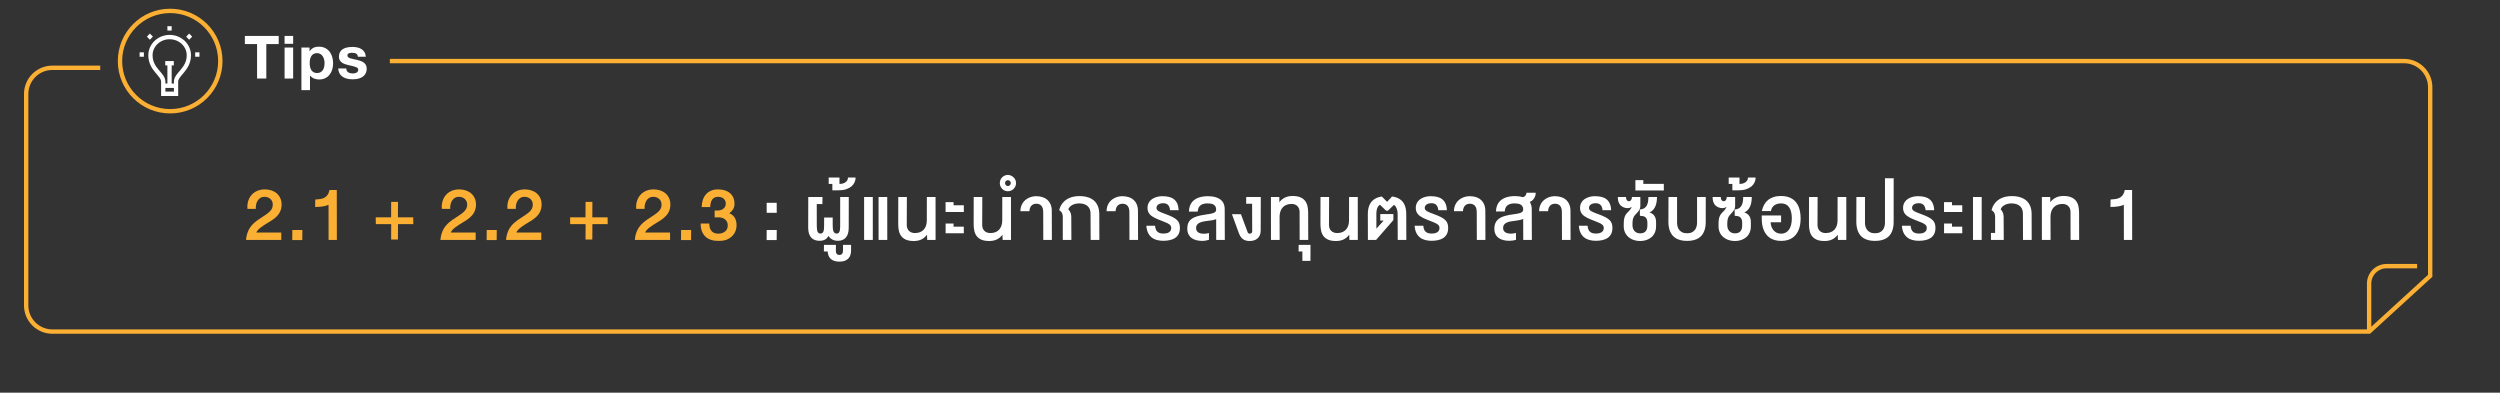 <svg width="573" height="90" viewBox="0 0 573 90" fill="none" xmlns="http://www.w3.org/2000/svg">
<rect x="0" y="0" width="573" height="90" fill="#333333" stroke="none"/>
<g clip-path="url(#clip0_301_10827)">
<path d="M56.715 47.867C56.676 47.445 56.688 47.041 56.75 46.654C56.812 46.268 56.92 45.91 57.072 45.582C57.225 45.25 57.418 44.951 57.652 44.685C57.887 44.416 58.156 44.188 58.461 44C58.77 43.809 59.109 43.662 59.48 43.56C59.855 43.459 60.258 43.408 60.688 43.408C61.219 43.408 61.719 43.484 62.188 43.637C62.66 43.789 63.07 44.014 63.418 44.31C63.766 44.607 64.039 44.973 64.238 45.406C64.441 45.836 64.543 46.33 64.543 46.889C64.543 47.248 64.502 47.578 64.42 47.879C64.342 48.18 64.232 48.457 64.092 48.711C63.955 48.961 63.793 49.191 63.605 49.402C63.418 49.613 63.217 49.807 63.002 49.982C62.787 50.158 62.565 50.322 62.334 50.475C62.103 50.623 61.877 50.764 61.654 50.897C61.346 51.084 61.035 51.275 60.723 51.471C60.414 51.662 60.127 51.859 59.861 52.062C59.596 52.262 59.365 52.465 59.17 52.672C58.975 52.875 58.836 53.082 58.754 53.293H64.467L64.473 54.998H56.387C56.43 54.522 56.506 54.09 56.615 53.703C56.728 53.316 56.865 52.965 57.025 52.648C57.19 52.332 57.375 52.047 57.582 51.793C57.793 51.535 58.016 51.301 58.25 51.09C58.484 50.875 58.728 50.678 58.982 50.498C59.24 50.318 59.498 50.147 59.756 49.982C60.236 49.67 60.648 49.395 60.992 49.156C61.34 48.914 61.627 48.68 61.853 48.453C62.08 48.223 62.248 47.982 62.357 47.732C62.467 47.482 62.522 47.191 62.522 46.859C62.518 46.59 62.465 46.348 62.363 46.133C62.266 45.914 62.131 45.73 61.959 45.582C61.787 45.43 61.586 45.312 61.355 45.23C61.125 45.148 60.879 45.107 60.617 45.107C60.262 45.107 59.955 45.188 59.697 45.348C59.44 45.504 59.228 45.711 59.065 45.969C58.9 46.227 58.781 46.522 58.707 46.853C58.637 47.182 58.613 47.52 58.637 47.867H56.715ZM69.303 52.719L69.285 55.022H66.982L67 52.719H69.303ZM72.258 45.734C72.672 45.711 73.057 45.672 73.412 45.617C73.772 45.562 74.09 45.461 74.367 45.312C74.648 45.16 74.887 44.945 75.082 44.668C75.277 44.391 75.422 44.018 75.516 43.549H77.191L77.209 54.998H75.311L75.299 46.935C74.916 47.115 74.475 47.242 73.975 47.316C73.475 47.387 72.894 47.428 72.234 47.44L72.258 45.734ZM94.709 49.812L94.727 51.377H91.223L91.205 54.904H89.647L89.664 51.377H86.137L86.113 49.812H89.641L89.658 46.262H91.223L91.205 49.812H94.709ZM101.27 47.867C101.23 47.445 101.242 47.041 101.305 46.654C101.367 46.268 101.475 45.91 101.627 45.582C101.779 45.25 101.973 44.951 102.207 44.685C102.441 44.416 102.711 44.188 103.016 44C103.324 43.809 103.664 43.662 104.035 43.56C104.41 43.459 104.812 43.408 105.242 43.408C105.773 43.408 106.273 43.484 106.742 43.637C107.215 43.789 107.625 44.014 107.973 44.31C108.32 44.607 108.594 44.973 108.793 45.406C108.996 45.836 109.098 46.33 109.098 46.889C109.098 47.248 109.057 47.578 108.975 47.879C108.896 48.18 108.787 48.457 108.646 48.711C108.51 48.961 108.348 49.191 108.16 49.402C107.973 49.613 107.771 49.807 107.557 49.982C107.342 50.158 107.119 50.322 106.889 50.475C106.658 50.623 106.432 50.764 106.209 50.897C105.9 51.084 105.59 51.275 105.277 51.471C104.969 51.662 104.682 51.859 104.416 52.062C104.15 52.262 103.92 52.465 103.725 52.672C103.529 52.875 103.391 53.082 103.309 53.293H109.021L109.027 54.998H100.941C100.984 54.522 101.061 54.09 101.17 53.703C101.283 53.316 101.42 52.965 101.58 52.648C101.744 52.332 101.93 52.047 102.137 51.793C102.348 51.535 102.57 51.301 102.805 51.09C103.039 50.875 103.283 50.678 103.537 50.498C103.795 50.318 104.053 50.147 104.311 49.982C104.791 49.67 105.203 49.395 105.547 49.156C105.895 48.914 106.182 48.68 106.408 48.453C106.635 48.223 106.803 47.982 106.912 47.732C107.021 47.482 107.076 47.191 107.076 46.859C107.072 46.59 107.02 46.348 106.918 46.133C106.82 45.914 106.686 45.73 106.514 45.582C106.342 45.43 106.141 45.312 105.91 45.23C105.68 45.148 105.434 45.107 105.172 45.107C104.816 45.107 104.51 45.188 104.252 45.348C103.994 45.504 103.783 45.711 103.619 45.969C103.455 46.227 103.336 46.522 103.262 46.853C103.191 47.182 103.168 47.52 103.191 47.867H101.27ZM113.857 52.719L113.84 55.022H111.537L111.555 52.719H113.857ZM116.309 47.867C116.27 47.445 116.281 47.041 116.344 46.654C116.406 46.268 116.514 45.91 116.666 45.582C116.818 45.25 117.012 44.951 117.246 44.685C117.48 44.416 117.75 44.188 118.055 44C118.363 43.809 118.703 43.662 119.074 43.56C119.449 43.459 119.852 43.408 120.281 43.408C120.812 43.408 121.312 43.484 121.781 43.637C122.254 43.789 122.664 44.014 123.012 44.31C123.359 44.607 123.633 44.973 123.832 45.406C124.035 45.836 124.137 46.33 124.137 46.889C124.137 47.248 124.096 47.578 124.014 47.879C123.936 48.18 123.826 48.457 123.686 48.711C123.549 48.961 123.387 49.191 123.199 49.402C123.012 49.613 122.811 49.807 122.596 49.982C122.381 50.158 122.158 50.322 121.928 50.475C121.697 50.623 121.471 50.764 121.248 50.897C120.939 51.084 120.629 51.275 120.316 51.471C120.008 51.662 119.721 51.859 119.455 52.062C119.189 52.262 118.959 52.465 118.764 52.672C118.568 52.875 118.43 53.082 118.348 53.293H124.061L124.066 54.998H115.98C116.023 54.522 116.1 54.09 116.209 53.703C116.322 53.316 116.459 52.965 116.619 52.648C116.783 52.332 116.969 52.047 117.176 51.793C117.387 51.535 117.609 51.301 117.844 51.09C118.078 50.875 118.322 50.678 118.576 50.498C118.834 50.318 119.092 50.147 119.35 49.982C119.83 49.67 120.242 49.395 120.586 49.156C120.934 48.914 121.221 48.68 121.447 48.453C121.674 48.223 121.842 47.982 121.951 47.732C122.061 47.482 122.115 47.191 122.115 46.859C122.111 46.59 122.059 46.348 121.957 46.133C121.859 45.914 121.725 45.73 121.553 45.582C121.381 45.43 121.18 45.312 120.949 45.23C120.719 45.148 120.473 45.107 120.211 45.107C119.855 45.107 119.549 45.188 119.291 45.348C119.033 45.504 118.822 45.711 118.658 45.969C118.494 46.227 118.375 46.522 118.301 46.853C118.23 47.182 118.207 47.52 118.23 47.867H116.309ZM139.264 49.812L139.281 51.377H135.777L135.76 54.904H134.201L134.219 51.377H130.691L130.668 49.812H134.195L134.213 46.262H135.777L135.76 49.812H139.264ZM145.824 47.867C145.785 47.445 145.797 47.041 145.859 46.654C145.922 46.268 146.029 45.91 146.182 45.582C146.334 45.25 146.527 44.951 146.762 44.685C146.996 44.416 147.266 44.188 147.57 44C147.879 43.809 148.219 43.662 148.59 43.56C148.965 43.459 149.367 43.408 149.797 43.408C150.328 43.408 150.828 43.484 151.297 43.637C151.77 43.789 152.18 44.014 152.527 44.31C152.875 44.607 153.148 44.973 153.348 45.406C153.551 45.836 153.652 46.33 153.652 46.889C153.652 47.248 153.611 47.578 153.529 47.879C153.451 48.18 153.342 48.457 153.201 48.711C153.064 48.961 152.902 49.191 152.715 49.402C152.527 49.613 152.326 49.807 152.111 49.982C151.896 50.158 151.674 50.322 151.443 50.475C151.213 50.623 150.986 50.764 150.764 50.897C150.455 51.084 150.145 51.275 149.832 51.471C149.523 51.662 149.236 51.859 148.971 52.062C148.705 52.262 148.475 52.465 148.279 52.672C148.084 52.875 147.945 53.082 147.863 53.293H153.576L153.582 54.998H145.496C145.539 54.522 145.615 54.09 145.725 53.703C145.838 53.316 145.975 52.965 146.135 52.648C146.299 52.332 146.484 52.047 146.691 51.793C146.902 51.535 147.125 51.301 147.359 51.09C147.594 50.875 147.838 50.678 148.092 50.498C148.35 50.318 148.607 50.147 148.865 49.982C149.346 49.67 149.758 49.395 150.102 49.156C150.449 48.914 150.736 48.68 150.963 48.453C151.189 48.223 151.357 47.982 151.467 47.732C151.576 47.482 151.631 47.191 151.631 46.859C151.627 46.59 151.574 46.348 151.473 46.133C151.375 45.914 151.24 45.73 151.068 45.582C150.896 45.43 150.695 45.312 150.465 45.23C150.234 45.148 149.988 45.107 149.727 45.107C149.371 45.107 149.064 45.188 148.807 45.348C148.549 45.504 148.338 45.711 148.174 45.969C148.01 46.227 147.891 46.522 147.816 46.853C147.746 47.182 147.723 47.52 147.746 47.867H145.824ZM158.412 52.719L158.395 55.022H156.092L156.109 52.719H158.412ZM163.799 48.254H164.449C164.699 48.254 164.939 48.221 165.17 48.154C165.4 48.084 165.602 47.984 165.773 47.855C165.949 47.723 166.088 47.56 166.189 47.369C166.295 47.174 166.348 46.949 166.348 46.695C166.348 46.438 166.303 46.211 166.213 46.016C166.127 45.816 166.004 45.65 165.844 45.518C165.688 45.381 165.5 45.279 165.281 45.213C165.066 45.143 164.83 45.107 164.572 45.107C164.244 45.107 163.967 45.17 163.74 45.295C163.514 45.416 163.33 45.584 163.189 45.799C163.053 46.014 162.953 46.264 162.891 46.549C162.828 46.834 162.795 47.139 162.791 47.463H160.822C160.838 46.861 160.928 46.312 161.092 45.816C161.26 45.32 161.5 44.895 161.812 44.539C162.125 44.18 162.512 43.902 162.973 43.707C163.434 43.508 163.967 43.408 164.572 43.408C165.111 43.408 165.611 43.477 166.072 43.613C166.533 43.746 166.932 43.951 167.268 44.228C167.607 44.502 167.871 44.846 168.059 45.26C168.25 45.674 168.346 46.16 168.346 46.719C168.35 47.188 168.244 47.6 168.029 47.955C167.818 48.307 167.525 48.615 167.15 48.881C167.436 48.986 167.684 49.129 167.895 49.309C168.105 49.484 168.279 49.69 168.416 49.924C168.553 50.158 168.654 50.42 168.721 50.709C168.787 50.998 168.82 51.309 168.82 51.641C168.82 52.012 168.77 52.359 168.668 52.684C168.57 53.004 168.434 53.299 168.258 53.568C168.082 53.834 167.873 54.07 167.631 54.277C167.389 54.484 167.127 54.66 166.846 54.805C166.686 54.891 166.516 54.959 166.336 55.01C166.156 55.065 165.971 55.105 165.779 55.133C165.592 55.164 165.398 55.185 165.199 55.197C165.004 55.209 164.807 55.215 164.607 55.215C163.99 55.215 163.432 55.131 162.932 54.963C162.436 54.795 162.014 54.545 161.666 54.213C161.318 53.877 161.051 53.461 160.863 52.965C160.68 52.469 160.59 51.891 160.594 51.23H162.562C162.566 51.586 162.609 51.908 162.691 52.197C162.777 52.482 162.902 52.727 163.066 52.93C163.234 53.129 163.445 53.283 163.699 53.393C163.953 53.502 164.25 53.557 164.59 53.557C164.918 53.557 165.219 53.514 165.492 53.428C165.766 53.338 166 53.213 166.195 53.053C166.391 52.889 166.541 52.69 166.646 52.455C166.756 52.221 166.809 51.957 166.805 51.664C166.805 51.359 166.75 51.092 166.641 50.861C166.531 50.627 166.379 50.434 166.184 50.281C165.992 50.125 165.764 50.008 165.498 49.93C165.232 49.852 164.943 49.812 164.631 49.812C164.564 49.812 164.502 49.812 164.443 49.812C164.385 49.812 164.322 49.815 164.256 49.818C164.193 49.818 164.125 49.82 164.051 49.824C163.977 49.828 163.893 49.832 163.799 49.836V48.254Z" fill="#FBB034"/>
<path d="M178.029 52.719L178.012 55.022H175.709L175.727 52.719H178.029ZM178.018 46.478L178.029 48.781H175.727L175.715 46.478H178.018ZM185.252 45.16H188.516L188.498 46.766H187.197L187.209 51.904C187.213 52.197 187.232 52.447 187.268 52.654C187.303 52.861 187.354 53.029 187.42 53.158C187.486 53.287 187.57 53.383 187.672 53.445C187.777 53.504 187.898 53.533 188.035 53.533C188.246 53.533 188.408 53.478 188.521 53.369C188.639 53.26 188.723 53.109 188.773 52.918C188.828 52.727 188.859 52.504 188.867 52.25C188.879 51.992 188.885 51.717 188.885 51.424L188.891 49.859H190.854V51.424C190.854 51.717 190.861 51.992 190.877 52.25C190.893 52.504 190.932 52.727 190.994 52.918C191.057 53.109 191.148 53.26 191.27 53.369C191.395 53.478 191.564 53.533 191.779 53.533C191.912 53.533 192.027 53.504 192.125 53.445C192.227 53.383 192.309 53.287 192.371 53.158C192.438 53.029 192.486 52.861 192.518 52.654C192.553 52.447 192.568 52.197 192.564 51.904L192.57 45.16H194.539L194.527 52.215C194.527 52.727 194.469 53.17 194.352 53.545C194.234 53.916 194.066 54.225 193.848 54.471C193.633 54.713 193.373 54.893 193.068 55.01C192.764 55.131 192.422 55.191 192.043 55.191C191.57 55.191 191.146 55.094 190.771 54.898C190.396 54.703 190.098 54.424 189.875 54.06C189.691 54.447 189.43 54.732 189.09 54.916C188.75 55.1 188.326 55.191 187.818 55.191C187.428 55.191 187.072 55.131 186.752 55.01C186.436 54.893 186.164 54.713 185.938 54.471C185.715 54.225 185.543 53.916 185.422 53.545C185.301 53.17 185.24 52.727 185.24 52.215L185.252 45.16ZM188.857 56.129H191.594L191.582 57.471C191.578 57.783 191.643 58.022 191.775 58.185C191.908 58.35 192.113 58.432 192.391 58.432C192.656 58.432 192.859 58.35 193 58.185C193.137 58.022 193.209 57.783 193.217 57.471L193.223 56.129H195.068L195.062 57.471C195.059 57.81 195.01 58.131 194.916 58.432C194.822 58.736 194.672 59.002 194.465 59.228C194.258 59.455 193.986 59.635 193.65 59.768C193.314 59.9 192.9 59.967 192.408 59.967C191.943 59.967 191.545 59.91 191.213 59.797C190.881 59.688 190.607 59.529 190.393 59.322C190.174 59.119 190.01 58.875 189.9 58.59C189.787 58.305 189.721 57.988 189.701 57.641H188.834L188.857 56.129ZM190.775 43.619V42.16H189.938V40.695H192.41V42.16C192.727 42.156 193.006 42.115 193.248 42.037C193.49 41.955 193.693 41.848 193.857 41.715C194.021 41.582 194.146 41.43 194.232 41.258C194.314 41.082 194.355 40.895 194.355 40.695H196.107C196.107 41.074 196.027 41.44 195.867 41.791C195.707 42.143 195.467 42.455 195.146 42.728C194.822 42.998 194.416 43.215 193.928 43.379C193.439 43.539 192.869 43.619 192.217 43.619H190.775ZM198.055 54.998V45.16H200.047V54.998H198.055ZM201.371 54.998L201.365 45.16H203.357L203.363 54.998H201.371ZM212.512 54.998L212.471 53.797C212.123 54.27 211.699 54.629 211.199 54.875C210.703 55.117 210.117 55.238 209.441 55.238C208.75 55.238 208.176 55.147 207.719 54.963C207.262 54.775 206.896 54.514 206.623 54.178C206.35 53.842 206.156 53.44 206.043 52.971C205.93 52.502 205.873 51.986 205.873 51.424L205.885 45.16H207.854L207.83 51.611C207.834 51.881 207.881 52.127 207.971 52.35C208.061 52.572 208.186 52.764 208.346 52.924C208.51 53.08 208.705 53.201 208.932 53.287C209.162 53.373 209.418 53.416 209.699 53.416C210.16 53.416 210.562 53.344 210.906 53.199C211.25 53.051 211.533 52.848 211.756 52.59C211.982 52.328 212.15 52.02 212.26 51.664C212.373 51.309 212.428 50.924 212.424 50.51L212.436 45.16H214.428L214.434 54.998H212.512ZM216.727 48.588V46.332H218.549L218.561 47.053H220.91L220.904 48.588H216.727ZM216.732 53.463L216.738 51.23H218.561L218.543 51.951H220.898L220.91 53.463H216.732ZM229.801 54.998L229.76 53.797C229.412 54.27 228.988 54.629 228.488 54.875C227.992 55.117 227.406 55.238 226.73 55.238C226.039 55.238 225.465 55.147 225.008 54.963C224.551 54.775 224.186 54.514 223.912 54.178C223.639 53.842 223.445 53.44 223.332 52.971C223.219 52.502 223.162 51.986 223.162 51.424L223.174 45.16H225.143L225.119 51.611C225.123 51.881 225.17 52.127 225.26 52.35C225.35 52.572 225.475 52.764 225.635 52.924C225.799 53.08 225.994 53.201 226.221 53.287C226.451 53.373 226.707 53.416 226.988 53.416C227.449 53.416 227.852 53.344 228.195 53.199C228.539 53.051 228.822 52.848 229.045 52.59C229.271 52.328 229.439 52.02 229.549 51.664C229.662 51.309 229.717 50.924 229.713 50.51L229.725 45.16H231.717L231.723 54.998H229.801ZM230.359 41.967C230.359 42.057 230.377 42.143 230.412 42.225C230.447 42.307 230.494 42.379 230.553 42.441C230.607 42.5 230.674 42.549 230.752 42.588C230.83 42.623 230.914 42.641 231.004 42.641C231.094 42.641 231.18 42.623 231.262 42.588C231.344 42.549 231.416 42.5 231.479 42.441C231.541 42.379 231.59 42.307 231.625 42.225C231.66 42.143 231.678 42.057 231.678 41.967C231.678 41.877 231.66 41.791 231.625 41.709C231.586 41.627 231.537 41.557 231.479 41.498C231.416 41.435 231.344 41.387 231.262 41.352C231.18 41.312 231.094 41.293 231.004 41.293C230.914 41.293 230.83 41.312 230.752 41.352C230.67 41.387 230.6 41.435 230.541 41.498C230.479 41.557 230.432 41.627 230.4 41.709C230.365 41.791 230.352 41.877 230.359 41.967ZM229.158 41.967C229.158 41.709 229.205 41.467 229.299 41.24C229.393 41.014 229.521 40.816 229.686 40.648C229.85 40.477 230.045 40.342 230.271 40.244C230.494 40.143 230.734 40.092 230.992 40.092C231.242 40.092 231.482 40.143 231.713 40.244C231.939 40.342 232.139 40.477 232.311 40.648C232.482 40.816 232.621 41.014 232.727 41.24C232.828 41.467 232.879 41.709 232.879 41.967C232.879 42.225 232.828 42.467 232.727 42.693C232.625 42.92 232.488 43.119 232.316 43.291C232.145 43.459 231.945 43.592 231.719 43.69C231.488 43.787 231.248 43.836 230.998 43.836C230.744 43.836 230.506 43.787 230.283 43.69C230.061 43.592 229.867 43.459 229.703 43.291C229.535 43.119 229.402 42.92 229.305 42.693C229.207 42.467 229.158 42.225 229.158 41.967ZM233.877 48.4C233.877 48.029 233.924 47.688 234.018 47.375C234.115 47.059 234.246 46.773 234.41 46.52C234.578 46.266 234.775 46.043 235.002 45.852C235.232 45.656 235.482 45.494 235.752 45.365C236.021 45.232 236.305 45.133 236.602 45.066C236.902 45 237.207 44.967 237.516 44.967C238.023 44.967 238.494 45.037 238.928 45.178C239.365 45.315 239.742 45.525 240.059 45.81C240.379 46.092 240.629 46.449 240.809 46.883C240.988 47.312 241.076 47.818 241.072 48.4L241.09 54.998H239.121L239.104 48.734C239.111 48.027 238.979 47.512 238.705 47.188C238.432 46.859 238.037 46.695 237.521 46.695C237.064 46.695 236.695 46.838 236.414 47.123C236.133 47.408 235.975 47.834 235.939 48.4H233.877ZM247.408 46.619C247.002 46.615 246.646 46.66 246.342 46.754C246.041 46.844 245.785 46.959 245.574 47.1C245.367 47.24 245.203 47.391 245.082 47.551C244.965 47.711 244.891 47.857 244.859 47.99C244.957 48.08 245.047 48.188 245.129 48.312C245.215 48.434 245.289 48.568 245.352 48.717C245.414 48.861 245.461 49.018 245.492 49.185C245.527 49.35 245.543 49.52 245.539 49.695L245.562 54.998H243.594L243.588 49.672C243.584 49.539 243.57 49.404 243.547 49.268C243.523 49.131 243.482 48.998 243.424 48.869C243.365 48.736 243.283 48.611 243.178 48.494C243.072 48.377 242.936 48.273 242.768 48.184C242.826 47.918 242.914 47.654 243.031 47.393C243.148 47.131 243.297 46.881 243.477 46.643C243.66 46.4 243.875 46.176 244.121 45.969C244.371 45.762 244.658 45.582 244.982 45.43C245.307 45.277 245.67 45.158 246.072 45.072C246.475 44.986 246.92 44.943 247.408 44.943C247.986 44.943 248.5 44.996 248.949 45.102C249.402 45.207 249.797 45.355 250.133 45.547C250.473 45.734 250.758 45.957 250.988 46.215C251.223 46.473 251.41 46.756 251.551 47.065C251.695 47.369 251.799 47.691 251.861 48.031C251.924 48.371 251.955 48.717 251.955 49.068L251.973 54.998H249.98L249.951 48.904C249.951 48.627 249.908 48.353 249.822 48.084C249.74 47.815 249.6 47.572 249.4 47.357C249.205 47.143 248.943 46.969 248.615 46.836C248.291 46.699 247.889 46.627 247.408 46.619ZM253.627 48.4C253.627 48.029 253.674 47.688 253.768 47.375C253.865 47.059 253.996 46.773 254.16 46.52C254.328 46.266 254.525 46.043 254.752 45.852C254.982 45.656 255.232 45.494 255.502 45.365C255.771 45.232 256.055 45.133 256.352 45.066C256.652 45 256.957 44.967 257.266 44.967C257.773 44.967 258.244 45.037 258.678 45.178C259.115 45.315 259.492 45.525 259.809 45.81C260.129 46.092 260.379 46.449 260.559 46.883C260.738 47.312 260.826 47.818 260.822 48.4L260.84 54.998H258.871L258.854 48.734C258.861 48.027 258.729 47.512 258.455 47.188C258.182 46.859 257.787 46.695 257.271 46.695C256.814 46.695 256.445 46.838 256.164 47.123C255.883 47.408 255.725 47.834 255.689 48.4H253.627ZM264.738 51.734C264.766 52.059 264.824 52.336 264.914 52.566C265.004 52.793 265.129 52.978 265.289 53.123C265.453 53.264 265.65 53.367 265.881 53.434C266.115 53.5 266.389 53.533 266.701 53.533C266.881 53.533 267.072 53.516 267.275 53.48C267.482 53.445 267.672 53.381 267.844 53.287C268.02 53.19 268.164 53.059 268.277 52.895C268.391 52.73 268.447 52.52 268.447 52.262C268.447 52.062 268.406 51.895 268.324 51.758C268.242 51.617 268.115 51.488 267.943 51.371C267.775 51.254 267.561 51.141 267.299 51.031C267.037 50.918 266.73 50.793 266.379 50.656C266.066 50.531 265.766 50.412 265.477 50.299C265.191 50.182 264.924 50.062 264.674 49.941C264.428 49.816 264.203 49.682 264 49.537C263.797 49.393 263.623 49.232 263.479 49.057C263.334 48.877 263.221 48.676 263.139 48.453C263.057 48.227 263.014 47.969 263.01 47.68C263.006 47.363 263.049 47.076 263.139 46.818C263.232 46.56 263.359 46.332 263.52 46.133C263.684 45.934 263.875 45.76 264.094 45.611C264.316 45.463 264.555 45.342 264.809 45.248C265.062 45.154 265.326 45.084 265.6 45.037C265.873 44.99 266.146 44.967 266.42 44.967C266.955 44.967 267.443 45.018 267.885 45.119C268.33 45.221 268.715 45.395 269.039 45.641C269.367 45.887 269.625 46.217 269.812 46.631C270.004 47.041 270.115 47.559 270.146 48.184H268.178C268.146 47.883 268.088 47.631 268.002 47.428C267.916 47.221 267.805 47.055 267.668 46.93C267.531 46.801 267.369 46.709 267.182 46.654C266.998 46.6 266.793 46.572 266.566 46.572C266.398 46.572 266.227 46.592 266.051 46.631C265.875 46.67 265.713 46.732 265.564 46.818C265.42 46.9 265.301 47.012 265.207 47.152C265.113 47.289 265.066 47.457 265.066 47.656C265.066 47.812 265.107 47.949 265.189 48.066C265.271 48.184 265.396 48.295 265.564 48.4C265.736 48.502 265.953 48.605 266.215 48.711C266.477 48.816 266.787 48.935 267.146 49.068C267.795 49.303 268.332 49.527 268.758 49.742C269.184 49.957 269.52 50.185 269.766 50.428C270.016 50.67 270.189 50.938 270.287 51.23C270.389 51.52 270.438 51.855 270.434 52.238C270.438 52.785 270.342 53.246 270.146 53.621C269.955 53.996 269.688 54.301 269.344 54.535C269.004 54.766 268.6 54.932 268.131 55.033C267.666 55.139 267.164 55.191 266.625 55.191C266.098 55.191 265.605 55.129 265.148 55.004C264.695 54.883 264.297 54.685 263.953 54.412C263.609 54.135 263.332 53.777 263.121 53.34C262.91 52.898 262.785 52.363 262.746 51.734H264.738ZM278.744 50.223C278.623 50.277 278.49 50.324 278.346 50.363C278.201 50.402 278.051 50.438 277.895 50.469C277.738 50.496 277.578 50.522 277.414 50.545C277.25 50.568 277.088 50.588 276.928 50.603C276.701 50.631 276.475 50.662 276.248 50.697C276.025 50.728 275.809 50.77 275.598 50.82C275.391 50.871 275.197 50.935 275.018 51.014C274.842 51.092 274.688 51.19 274.555 51.307C274.426 51.42 274.324 51.557 274.25 51.717C274.176 51.877 274.141 52.066 274.145 52.285C274.145 52.531 274.195 52.738 274.297 52.906C274.402 53.07 274.539 53.203 274.707 53.305C274.879 53.402 275.07 53.473 275.281 53.516C275.496 53.559 275.713 53.58 275.932 53.58C276.111 53.58 276.299 53.565 276.494 53.533C276.689 53.502 276.891 53.463 277.098 53.416L277.092 54.975C276.818 55.045 276.561 55.102 276.318 55.145C276.076 55.191 275.822 55.215 275.557 55.215C275.096 55.215 274.656 55.164 274.238 55.062C273.824 54.961 273.459 54.799 273.143 54.576C272.83 54.35 272.582 54.057 272.398 53.697C272.215 53.338 272.125 52.9 272.129 52.385C272.125 51.998 272.168 51.658 272.258 51.365C272.352 51.072 272.486 50.816 272.662 50.598C272.838 50.379 273.053 50.193 273.307 50.041C273.561 49.889 273.85 49.758 274.174 49.648C274.498 49.535 274.855 49.44 275.246 49.361C275.637 49.283 276.055 49.211 276.5 49.145C276.785 49.102 277.062 49.06 277.332 49.022C277.602 48.978 277.842 48.92 278.053 48.846C278.264 48.772 278.432 48.674 278.557 48.553C278.682 48.432 278.744 48.268 278.744 48.06C278.744 47.744 278.684 47.49 278.562 47.299C278.445 47.107 278.291 46.963 278.1 46.865C277.912 46.764 277.699 46.697 277.461 46.666C277.227 46.635 276.992 46.619 276.758 46.619C276.445 46.619 276.156 46.65 275.891 46.713C275.625 46.775 275.395 46.881 275.199 47.029C275.004 47.174 274.846 47.365 274.725 47.603C274.607 47.842 274.539 48.139 274.52 48.494H272.504C272.516 48.053 272.576 47.66 272.686 47.316C272.799 46.969 272.953 46.666 273.148 46.408C273.344 46.147 273.574 45.924 273.84 45.74C274.109 45.557 274.404 45.408 274.725 45.295C275.045 45.182 275.385 45.1 275.744 45.049C276.107 44.994 276.48 44.967 276.863 44.967C277.168 44.967 277.473 44.986 277.777 45.025C278.086 45.06 278.383 45.123 278.668 45.213C278.953 45.299 279.219 45.414 279.465 45.559C279.715 45.703 279.932 45.885 280.115 46.103C280.299 46.318 280.441 46.574 280.543 46.871C280.648 47.168 280.701 47.51 280.701 47.897L280.725 54.998H278.756L278.744 50.223ZM285.941 53.176C285.984 53.309 286.049 53.406 286.135 53.469C286.225 53.527 286.322 53.557 286.428 53.557C286.6 53.557 286.736 53.51 286.838 53.416C286.939 53.322 286.994 53.209 287.002 53.076L286.984 46.695H285.619L285.631 45.16H288.971L288.953 52.766C288.957 53.203 288.893 53.578 288.76 53.891C288.627 54.203 288.445 54.459 288.215 54.658C287.984 54.857 287.713 55.004 287.4 55.098C287.092 55.191 286.76 55.238 286.404 55.238C286.049 55.238 285.738 55.193 285.473 55.103C285.207 55.014 284.977 54.887 284.781 54.723C284.586 54.559 284.418 54.361 284.277 54.131C284.141 53.9 284.021 53.645 283.92 53.363L282.361 49.092H284.424L285.941 53.176ZM293.221 45.16L293.232 46.355C293.576 45.887 293.998 45.531 294.498 45.289C294.998 45.043 295.586 44.92 296.262 44.92C296.953 44.92 297.527 45.014 297.984 45.201C298.441 45.385 298.807 45.645 299.08 45.98C299.354 46.316 299.547 46.719 299.66 47.188C299.773 47.656 299.83 48.172 299.83 48.734L299.848 54.998H297.879L297.867 48.541C297.863 48.272 297.818 48.027 297.732 47.809C297.646 47.586 297.523 47.397 297.363 47.24C297.207 47.08 297.016 46.957 296.789 46.871C296.562 46.785 296.309 46.742 296.027 46.742C295.562 46.742 295.158 46.816 294.814 46.965C294.475 47.109 294.191 47.312 293.965 47.574C293.738 47.832 293.568 48.139 293.455 48.494C293.342 48.85 293.283 49.234 293.279 49.648L293.297 54.998H291.305L291.299 45.16H293.221ZM298.508 59.797L298.502 57.641H297.635L297.658 56.129H300.365L300.354 59.797H298.508ZM309.285 54.998L309.244 53.797C308.896 54.27 308.473 54.629 307.973 54.875C307.477 55.117 306.891 55.238 306.215 55.238C305.523 55.238 304.949 55.147 304.492 54.963C304.035 54.775 303.67 54.514 303.396 54.178C303.123 53.842 302.93 53.44 302.816 52.971C302.703 52.502 302.646 51.986 302.646 51.424L302.658 45.16H304.627L304.604 51.611C304.607 51.881 304.654 52.127 304.744 52.35C304.834 52.572 304.959 52.764 305.119 52.924C305.283 53.08 305.479 53.201 305.705 53.287C305.936 53.373 306.191 53.416 306.473 53.416C306.934 53.416 307.336 53.344 307.68 53.199C308.023 53.051 308.307 52.848 308.529 52.59C308.756 52.328 308.924 52.02 309.033 51.664C309.146 51.309 309.201 50.924 309.197 50.51L309.209 45.16H311.201L311.207 54.998H309.285ZM315.393 54.998H313.523L313.506 49.068C313.502 48.607 313.547 48.156 313.641 47.715C313.738 47.273 313.908 46.871 314.15 46.508C314.393 46.141 314.721 45.828 315.135 45.57C315.549 45.312 316.072 45.135 316.705 45.037L317.93 46.262L319.055 45.037C319.707 45.123 320.244 45.293 320.666 45.547C321.092 45.801 321.426 46.111 321.668 46.478C321.914 46.846 322.084 47.252 322.178 47.697C322.271 48.143 322.316 48.6 322.312 49.068L322.33 54.998H320.361L320.332 48.904C320.336 48.74 320.32 48.562 320.285 48.371C320.25 48.18 320.197 47.994 320.127 47.815C320.057 47.631 319.969 47.463 319.863 47.31C319.758 47.158 319.633 47.041 319.488 46.959L318.252 48.16C318.213 48.195 318.168 48.228 318.117 48.26C318.066 48.287 318.004 48.301 317.93 48.301C317.844 48.301 317.768 48.287 317.701 48.26C317.639 48.228 317.592 48.195 317.561 48.16L316.295 46.935C316.131 47.014 315.996 47.127 315.891 47.275C315.785 47.42 315.701 47.584 315.639 47.768C315.576 47.947 315.531 48.137 315.504 48.336C315.48 48.535 315.467 48.725 315.463 48.904L315.469 52.408L317.133 50.557H316.365L316.359 49.068H319.359L319.365 50.44L315.393 54.998ZM326.223 51.734C326.25 52.059 326.309 52.336 326.398 52.566C326.488 52.793 326.613 52.978 326.773 53.123C326.938 53.264 327.135 53.367 327.365 53.434C327.6 53.5 327.873 53.533 328.186 53.533C328.365 53.533 328.557 53.516 328.76 53.48C328.967 53.445 329.156 53.381 329.328 53.287C329.504 53.19 329.648 53.059 329.762 52.895C329.875 52.73 329.932 52.52 329.932 52.262C329.932 52.062 329.891 51.895 329.809 51.758C329.727 51.617 329.6 51.488 329.428 51.371C329.26 51.254 329.045 51.141 328.783 51.031C328.521 50.918 328.215 50.793 327.863 50.656C327.551 50.531 327.25 50.412 326.961 50.299C326.676 50.182 326.408 50.062 326.158 49.941C325.912 49.816 325.688 49.682 325.484 49.537C325.281 49.393 325.107 49.232 324.963 49.057C324.818 48.877 324.705 48.676 324.623 48.453C324.541 48.227 324.498 47.969 324.494 47.68C324.49 47.363 324.533 47.076 324.623 46.818C324.717 46.56 324.844 46.332 325.004 46.133C325.168 45.934 325.359 45.76 325.578 45.611C325.801 45.463 326.039 45.342 326.293 45.248C326.547 45.154 326.811 45.084 327.084 45.037C327.357 44.99 327.631 44.967 327.904 44.967C328.439 44.967 328.928 45.018 329.369 45.119C329.814 45.221 330.199 45.395 330.523 45.641C330.852 45.887 331.109 46.217 331.297 46.631C331.488 47.041 331.6 47.559 331.631 48.184H329.662C329.631 47.883 329.572 47.631 329.486 47.428C329.4 47.221 329.289 47.055 329.152 46.93C329.016 46.801 328.854 46.709 328.666 46.654C328.482 46.6 328.277 46.572 328.051 46.572C327.883 46.572 327.711 46.592 327.535 46.631C327.359 46.67 327.197 46.732 327.049 46.818C326.904 46.9 326.785 47.012 326.691 47.152C326.598 47.289 326.551 47.457 326.551 47.656C326.551 47.812 326.592 47.949 326.674 48.066C326.756 48.184 326.881 48.295 327.049 48.4C327.221 48.502 327.438 48.605 327.699 48.711C327.961 48.816 328.271 48.935 328.631 49.068C329.279 49.303 329.816 49.527 330.242 49.742C330.668 49.957 331.004 50.185 331.25 50.428C331.5 50.67 331.674 50.938 331.771 51.23C331.873 51.52 331.922 51.855 331.918 52.238C331.922 52.785 331.826 53.246 331.631 53.621C331.439 53.996 331.172 54.301 330.828 54.535C330.488 54.766 330.084 54.932 329.615 55.033C329.15 55.139 328.648 55.191 328.109 55.191C327.582 55.191 327.09 55.129 326.633 55.004C326.18 54.883 325.781 54.685 325.438 54.412C325.094 54.135 324.816 53.777 324.605 53.34C324.395 52.898 324.27 52.363 324.23 51.734H326.223ZM333.244 48.4C333.244 48.029 333.291 47.688 333.385 47.375C333.482 47.059 333.613 46.773 333.777 46.52C333.945 46.266 334.143 46.043 334.369 45.852C334.6 45.656 334.85 45.494 335.119 45.365C335.389 45.232 335.672 45.133 335.969 45.066C336.27 45 336.574 44.967 336.883 44.967C337.391 44.967 337.861 45.037 338.295 45.178C338.732 45.315 339.109 45.525 339.426 45.81C339.746 46.092 339.996 46.449 340.176 46.883C340.355 47.312 340.443 47.818 340.439 48.4L340.457 54.998H338.488L338.471 48.734C338.479 48.027 338.346 47.512 338.072 47.188C337.799 46.859 337.404 46.695 336.889 46.695C336.432 46.695 336.062 46.838 335.781 47.123C335.5 47.408 335.342 47.834 335.307 48.4H333.244ZM349.113 50.176C348.867 50.285 348.584 50.375 348.264 50.445C347.943 50.516 347.623 50.568 347.303 50.603C346.963 50.639 346.625 50.684 346.289 50.738C345.957 50.793 345.658 50.879 345.393 50.996C345.127 51.109 344.912 51.268 344.748 51.471C344.588 51.67 344.51 51.934 344.514 52.262C344.514 52.508 344.564 52.715 344.666 52.883C344.771 53.047 344.908 53.18 345.076 53.281C345.248 53.379 345.439 53.449 345.65 53.492C345.865 53.535 346.082 53.557 346.301 53.557C346.48 53.557 346.668 53.541 346.863 53.51C347.059 53.478 347.26 53.44 347.467 53.393V54.975C347.193 55.045 346.936 55.098 346.693 55.133C346.451 55.172 346.197 55.191 345.932 55.191C345.471 55.191 345.031 55.141 344.613 55.039C344.199 54.941 343.834 54.783 343.518 54.565C343.205 54.342 342.957 54.053 342.773 53.697C342.59 53.338 342.5 52.9 342.504 52.385C342.504 51.947 342.566 51.57 342.691 51.254C342.816 50.934 342.986 50.66 343.201 50.434C343.42 50.203 343.676 50.014 343.969 49.865C344.266 49.717 344.58 49.594 344.912 49.496C345.248 49.395 345.596 49.315 345.955 49.256C346.318 49.197 346.678 49.143 347.033 49.092C347.295 49.057 347.551 49.018 347.801 48.975C348.051 48.932 348.271 48.875 348.463 48.805C348.658 48.73 348.814 48.635 348.932 48.518C349.053 48.4 349.115 48.248 349.119 48.06C349.119 47.744 349.059 47.49 348.938 47.299C348.82 47.107 348.666 46.963 348.475 46.865C348.287 46.764 348.074 46.697 347.836 46.666C347.602 46.635 347.367 46.619 347.133 46.619C346.82 46.619 346.531 46.65 346.266 46.713C346 46.772 345.768 46.873 345.568 47.018C345.373 47.158 345.215 47.348 345.094 47.586C344.977 47.82 344.908 48.115 344.889 48.471H342.873C342.889 48.029 342.953 47.637 343.066 47.293C343.18 46.945 343.334 46.643 343.529 46.385C343.729 46.123 343.963 45.9 344.232 45.717C344.502 45.533 344.795 45.385 345.111 45.272C345.432 45.158 345.773 45.076 346.137 45.025C346.5 44.971 346.873 44.943 347.256 44.943C347.545 44.943 347.838 44.963 348.135 45.002C348.432 45.037 348.715 45.098 348.984 45.184C349.125 45.172 349.25 45.135 349.359 45.072C349.469 45.006 349.561 44.926 349.635 44.832C349.709 44.738 349.766 44.635 349.805 44.522C349.844 44.404 349.867 44.289 349.875 44.176H351.99C351.99 44.355 351.965 44.551 351.914 44.762C351.863 44.969 351.783 45.17 351.674 45.365C351.564 45.56 351.422 45.738 351.246 45.898C351.074 46.059 350.869 46.18 350.631 46.262C350.76 46.48 350.865 46.727 350.947 47C351.033 47.27 351.076 47.568 351.076 47.897L351.1 54.998H349.131L349.113 50.176ZM352.76 48.4C352.76 48.029 352.807 47.688 352.9 47.375C352.998 47.059 353.129 46.773 353.293 46.52C353.461 46.266 353.658 46.043 353.885 45.852C354.115 45.656 354.365 45.494 354.635 45.365C354.904 45.232 355.188 45.133 355.484 45.066C355.785 45 356.09 44.967 356.398 44.967C356.906 44.967 357.377 45.037 357.811 45.178C358.248 45.315 358.625 45.525 358.941 45.81C359.262 46.092 359.512 46.449 359.691 46.883C359.871 47.312 359.959 47.818 359.955 48.4L359.973 54.998H358.004L357.986 48.734C357.994 48.027 357.861 47.512 357.588 47.188C357.314 46.859 356.92 46.695 356.404 46.695C355.947 46.695 355.578 46.838 355.297 47.123C355.016 47.408 354.857 47.834 354.822 48.4H352.76ZM363.871 51.734C363.898 52.059 363.957 52.336 364.047 52.566C364.137 52.793 364.262 52.978 364.422 53.123C364.586 53.264 364.783 53.367 365.014 53.434C365.248 53.5 365.521 53.533 365.834 53.533C366.014 53.533 366.205 53.516 366.408 53.48C366.615 53.445 366.805 53.381 366.977 53.287C367.152 53.19 367.297 53.059 367.41 52.895C367.523 52.73 367.58 52.52 367.58 52.262C367.58 52.062 367.539 51.895 367.457 51.758C367.375 51.617 367.248 51.488 367.076 51.371C366.908 51.254 366.693 51.141 366.432 51.031C366.17 50.918 365.863 50.793 365.512 50.656C365.199 50.531 364.898 50.412 364.609 50.299C364.324 50.182 364.057 50.062 363.807 49.941C363.561 49.816 363.336 49.682 363.133 49.537C362.93 49.393 362.756 49.232 362.611 49.057C362.467 48.877 362.354 48.676 362.271 48.453C362.189 48.227 362.146 47.969 362.143 47.68C362.139 47.363 362.182 47.076 362.271 46.818C362.365 46.56 362.492 46.332 362.652 46.133C362.816 45.934 363.008 45.76 363.227 45.611C363.449 45.463 363.688 45.342 363.941 45.248C364.195 45.154 364.459 45.084 364.732 45.037C365.006 44.99 365.279 44.967 365.553 44.967C366.088 44.967 366.576 45.018 367.018 45.119C367.463 45.221 367.848 45.395 368.172 45.641C368.5 45.887 368.758 46.217 368.945 46.631C369.137 47.041 369.248 47.559 369.279 48.184H367.311C367.279 47.883 367.221 47.631 367.135 47.428C367.049 47.221 366.938 47.055 366.801 46.93C366.664 46.801 366.502 46.709 366.314 46.654C366.131 46.6 365.926 46.572 365.699 46.572C365.531 46.572 365.359 46.592 365.184 46.631C365.008 46.67 364.846 46.732 364.697 46.818C364.553 46.9 364.434 47.012 364.34 47.152C364.246 47.289 364.199 47.457 364.199 47.656C364.199 47.812 364.24 47.949 364.322 48.066C364.404 48.184 364.529 48.295 364.697 48.4C364.869 48.502 365.086 48.605 365.348 48.711C365.609 48.816 365.92 48.935 366.279 49.068C366.928 49.303 367.465 49.527 367.891 49.742C368.316 49.957 368.652 50.185 368.898 50.428C369.148 50.67 369.322 50.938 369.42 51.23C369.521 51.52 369.57 51.855 369.566 52.238C369.57 52.785 369.475 53.246 369.279 53.621C369.088 53.996 368.82 54.301 368.477 54.535C368.137 54.766 367.732 54.932 367.264 55.033C366.799 55.139 366.297 55.191 365.758 55.191C365.23 55.191 364.738 55.129 364.281 55.004C363.828 54.883 363.43 54.685 363.086 54.412C362.742 54.135 362.465 53.777 362.254 53.34C362.043 52.898 361.918 52.363 361.879 51.734H363.871ZM374.162 51.588C374.162 51.893 374.207 52.164 374.297 52.402C374.391 52.637 374.516 52.836 374.672 53C374.832 53.16 375.018 53.281 375.229 53.363C375.443 53.445 375.67 53.486 375.908 53.486C376.143 53.486 376.361 53.457 376.564 53.398C376.768 53.336 376.943 53.236 377.092 53.1C377.244 52.959 377.363 52.777 377.449 52.555C377.535 52.332 377.578 52.059 377.578 51.734L377.584 51.107C377.584 50.76 377.541 50.48 377.455 50.27C377.373 50.055 377.256 49.889 377.104 49.772C376.951 49.65 376.77 49.57 376.559 49.531C376.352 49.488 376.121 49.463 375.867 49.455L375.85 48.014C376.205 47.99 376.508 47.914 376.758 47.785C377.008 47.652 377.211 47.467 377.367 47.228C377.523 46.99 377.637 46.699 377.707 46.355C377.777 46.008 377.812 45.609 377.812 45.16H379.781C379.781 45.52 379.754 45.877 379.699 46.232C379.648 46.588 379.559 46.924 379.43 47.24C379.301 47.553 379.127 47.834 378.908 48.084C378.689 48.334 378.414 48.535 378.082 48.688C378.434 48.801 378.709 48.955 378.908 49.15C379.111 49.346 379.262 49.557 379.359 49.783C379.461 50.006 379.523 50.234 379.547 50.469C379.57 50.703 379.58 50.916 379.576 51.107L379.57 51.881C379.574 52.264 379.527 52.613 379.43 52.93C379.336 53.246 379.205 53.529 379.037 53.779C378.869 54.025 378.67 54.24 378.439 54.424C378.209 54.607 377.957 54.76 377.684 54.881C377.41 55.002 377.121 55.092 376.816 55.15C376.516 55.209 376.209 55.238 375.896 55.238C375.576 55.238 375.262 55.205 374.953 55.139C374.645 55.076 374.352 54.982 374.074 54.857C373.801 54.732 373.547 54.576 373.312 54.389C373.078 54.197 372.875 53.978 372.703 53.732C372.535 53.482 372.402 53.203 372.305 52.895C372.207 52.586 372.158 52.248 372.158 51.881C372.158 51.49 372.164 51.141 372.176 50.832C372.188 50.52 372.227 50.232 372.293 49.971C372.359 49.705 372.465 49.455 372.609 49.221C372.758 48.982 372.969 48.74 373.242 48.494C373.297 48.44 373.359 48.373 373.43 48.295C373.504 48.213 373.576 48.123 373.646 48.025C373.721 47.928 373.789 47.828 373.852 47.727C373.914 47.621 373.961 47.518 373.992 47.416C373.855 47.51 373.705 47.582 373.541 47.633C373.377 47.68 373.205 47.703 373.025 47.703C372.912 47.703 372.777 47.691 372.621 47.668C372.469 47.645 372.311 47.6 372.146 47.533C371.982 47.467 371.818 47.375 371.654 47.258C371.494 47.141 371.35 46.988 371.221 46.801C371.096 46.609 370.994 46.381 370.916 46.115C370.838 45.846 370.801 45.527 370.805 45.16H372.68C372.676 45.285 372.688 45.406 372.715 45.523C372.742 45.637 372.783 45.738 372.838 45.828C372.893 45.914 372.961 45.984 373.043 46.039C373.129 46.09 373.225 46.115 373.33 46.115C373.439 46.115 373.537 46.092 373.623 46.045C373.713 45.998 373.789 45.932 373.852 45.846C373.914 45.76 373.961 45.658 373.992 45.541C374.027 45.424 374.045 45.297 374.045 45.16H375.967V47.199C375.963 47.391 375.938 47.566 375.891 47.727C375.844 47.883 375.771 48.039 375.674 48.195C375.58 48.348 375.459 48.508 375.311 48.676C375.166 48.84 374.994 49.027 374.795 49.238C374.643 49.395 374.521 49.568 374.432 49.76C374.346 49.951 374.281 50.15 374.238 50.357C374.199 50.565 374.176 50.773 374.168 50.984C374.16 51.195 374.158 51.397 374.162 51.588ZM374.832 43.648V41.293H376.654L376.643 42.137H381.342L381.354 43.648H374.832ZM386.676 53.463C387.121 53.463 387.49 53.391 387.783 53.246C388.076 53.098 388.311 52.908 388.486 52.678C388.662 52.443 388.785 52.182 388.855 51.893C388.93 51.603 388.967 51.318 388.967 51.037V45.16H390.959L390.953 50.897C390.953 51.264 390.926 51.625 390.871 51.98C390.816 52.336 390.725 52.674 390.596 52.994C390.471 53.315 390.303 53.611 390.092 53.885C389.881 54.154 389.617 54.389 389.301 54.588C388.988 54.783 388.615 54.935 388.182 55.045C387.752 55.158 387.254 55.215 386.688 55.215C386.117 55.215 385.613 55.158 385.176 55.045C384.742 54.932 384.367 54.775 384.051 54.576C383.734 54.373 383.471 54.135 383.26 53.861C383.049 53.584 382.879 53.283 382.75 52.959C382.625 52.635 382.535 52.293 382.48 51.934C382.426 51.574 382.398 51.211 382.398 50.844L382.416 45.16H384.385V51.037C384.385 51.318 384.42 51.603 384.49 51.893C384.564 52.182 384.689 52.443 384.865 52.678C385.041 52.908 385.275 53.098 385.568 53.246C385.861 53.391 386.23 53.463 386.676 53.463ZM395.889 51.588C395.889 51.893 395.934 52.164 396.023 52.402C396.117 52.637 396.242 52.836 396.398 53C396.559 53.16 396.744 53.281 396.955 53.363C397.17 53.445 397.396 53.486 397.635 53.486C397.869 53.486 398.088 53.457 398.291 53.398C398.494 53.336 398.67 53.236 398.818 53.1C398.971 52.959 399.09 52.777 399.176 52.555C399.262 52.332 399.305 52.059 399.305 51.734L399.311 51.107C399.311 50.76 399.268 50.48 399.182 50.27C399.1 50.055 398.982 49.889 398.83 49.772C398.678 49.65 398.496 49.57 398.285 49.531C398.078 49.488 397.848 49.463 397.594 49.455L397.576 48.014C397.932 47.99 398.234 47.914 398.484 47.785C398.734 47.652 398.938 47.467 399.094 47.228C399.25 46.99 399.363 46.699 399.434 46.355C399.504 46.008 399.539 45.609 399.539 45.16H401.508C401.508 45.52 401.48 45.877 401.426 46.232C401.375 46.588 401.285 46.924 401.156 47.24C401.027 47.553 400.854 47.834 400.635 48.084C400.416 48.334 400.141 48.535 399.809 48.688C400.16 48.801 400.436 48.955 400.635 49.15C400.838 49.346 400.988 49.557 401.086 49.783C401.188 50.006 401.25 50.234 401.273 50.469C401.297 50.703 401.307 50.916 401.303 51.107L401.297 51.881C401.301 52.264 401.254 52.613 401.156 52.93C401.062 53.246 400.932 53.529 400.764 53.779C400.596 54.025 400.396 54.24 400.166 54.424C399.936 54.607 399.684 54.76 399.41 54.881C399.137 55.002 398.848 55.092 398.543 55.15C398.242 55.209 397.936 55.238 397.623 55.238C397.303 55.238 396.988 55.205 396.68 55.139C396.371 55.076 396.078 54.982 395.801 54.857C395.527 54.732 395.273 54.576 395.039 54.389C394.805 54.197 394.602 53.978 394.43 53.732C394.262 53.482 394.129 53.203 394.031 52.895C393.934 52.586 393.885 52.248 393.885 51.881C393.885 51.49 393.891 51.141 393.902 50.832C393.914 50.52 393.953 50.232 394.02 49.971C394.086 49.705 394.191 49.455 394.336 49.221C394.484 48.982 394.695 48.74 394.969 48.494C395.023 48.44 395.086 48.373 395.156 48.295C395.23 48.213 395.303 48.123 395.373 48.025C395.447 47.928 395.516 47.828 395.578 47.727C395.641 47.621 395.688 47.518 395.719 47.416C395.582 47.51 395.432 47.582 395.268 47.633C395.104 47.68 394.932 47.703 394.752 47.703C394.639 47.703 394.504 47.691 394.348 47.668C394.195 47.645 394.037 47.6 393.873 47.533C393.709 47.467 393.545 47.375 393.381 47.258C393.221 47.141 393.076 46.988 392.947 46.801C392.822 46.609 392.721 46.381 392.643 46.115C392.564 45.846 392.527 45.527 392.531 45.16H394.406C394.402 45.285 394.414 45.406 394.441 45.523C394.469 45.637 394.51 45.738 394.564 45.828C394.619 45.914 394.688 45.984 394.77 46.039C394.855 46.09 394.951 46.115 395.057 46.115C395.166 46.115 395.264 46.092 395.35 46.045C395.439 45.998 395.516 45.932 395.578 45.846C395.641 45.76 395.688 45.658 395.719 45.541C395.754 45.424 395.771 45.297 395.771 45.16H397.693V47.199C397.689 47.391 397.664 47.566 397.617 47.727C397.57 47.883 397.498 48.039 397.4 48.195C397.307 48.348 397.186 48.508 397.037 48.676C396.893 48.84 396.721 49.027 396.521 49.238C396.369 49.395 396.248 49.568 396.158 49.76C396.072 49.951 396.008 50.15 395.965 50.357C395.926 50.565 395.902 50.773 395.895 50.984C395.887 51.195 395.885 51.397 395.889 51.588ZM397.057 43.619V42.16H396.219V40.695H398.691V42.16C399.008 42.156 399.287 42.115 399.529 42.037C399.771 41.955 399.975 41.848 400.139 41.715C400.303 41.582 400.428 41.43 400.514 41.258C400.596 41.082 400.637 40.895 400.637 40.695H402.389C402.389 41.074 402.309 41.44 402.148 41.791C401.988 42.143 401.748 42.455 401.428 42.728C401.104 42.998 400.697 43.215 400.209 43.379C399.721 43.539 399.15 43.619 398.498 43.619H397.057ZM403.814 48.377C403.924 47.853 404.094 47.379 404.324 46.953C404.555 46.527 404.85 46.164 405.209 45.863C405.572 45.562 406.002 45.33 406.498 45.166C406.998 45.002 407.572 44.92 408.221 44.92C408.768 44.92 409.258 44.98 409.691 45.102C410.129 45.223 410.514 45.395 410.846 45.617C411.178 45.836 411.461 46.102 411.695 46.414C411.934 46.727 412.127 47.074 412.275 47.457C412.424 47.84 412.531 48.254 412.598 48.699C412.668 49.145 412.703 49.611 412.703 50.1C412.703 50.557 412.668 51 412.598 51.43C412.531 51.859 412.422 52.264 412.27 52.643C412.121 53.022 411.928 53.369 411.689 53.685C411.455 53.998 411.172 54.27 410.84 54.5C410.512 54.727 410.131 54.902 409.697 55.027C409.268 55.152 408.783 55.215 408.244 55.215C407.701 55.215 407.213 55.152 406.779 55.027C406.35 54.902 405.969 54.728 405.637 54.506C405.309 54.279 405.027 54.01 404.793 53.697C404.559 53.381 404.367 53.033 404.219 52.654C404.07 52.275 403.961 51.871 403.891 51.441C403.824 51.008 403.793 50.56 403.797 50.1C403.797 50.065 403.795 50.008 403.791 49.93C403.791 49.852 403.791 49.772 403.791 49.69V49.385H408.232L408.221 50.943H405.824C405.84 51.334 405.91 51.69 406.035 52.01C406.16 52.33 406.328 52.605 406.539 52.836C406.75 53.062 406.998 53.24 407.283 53.369C407.572 53.494 407.887 53.557 408.227 53.557C408.605 53.557 408.945 53.48 409.246 53.328C409.551 53.176 409.809 52.953 410.02 52.66C410.23 52.363 410.393 52 410.506 51.57C410.623 51.141 410.684 50.65 410.688 50.1C410.688 48.971 410.482 48.109 410.072 47.516C409.666 46.918 409.049 46.619 408.221 46.619C407.908 46.619 407.619 46.658 407.354 46.736C407.092 46.81 406.859 46.924 406.656 47.076C406.453 47.225 406.287 47.408 406.158 47.627C406.029 47.846 405.943 48.096 405.9 48.377H403.814ZM421.254 54.998L421.213 53.797C420.865 54.27 420.441 54.629 419.941 54.875C419.445 55.117 418.859 55.238 418.184 55.238C417.492 55.238 416.918 55.147 416.461 54.963C416.004 54.775 415.639 54.514 415.365 54.178C415.092 53.842 414.898 53.44 414.785 52.971C414.672 52.502 414.615 51.986 414.615 51.424L414.627 45.16H416.596L416.572 51.611C416.576 51.881 416.623 52.127 416.713 52.35C416.803 52.572 416.928 52.764 417.088 52.924C417.252 53.08 417.447 53.201 417.674 53.287C417.904 53.373 418.16 53.416 418.441 53.416C418.902 53.416 419.305 53.344 419.648 53.199C419.992 53.051 420.275 52.848 420.498 52.59C420.725 52.328 420.893 52.02 421.002 51.664C421.115 51.309 421.17 50.924 421.166 50.51L421.178 45.16H423.17L423.176 54.998H421.254ZM429.746 53.463C430.191 53.463 430.561 53.391 430.854 53.246C431.146 53.098 431.381 52.908 431.557 52.678C431.732 52.443 431.855 52.182 431.926 51.893C432 51.603 432.037 51.318 432.037 51.037V40.859H434.029L434.023 50.897C434.023 51.264 433.996 51.625 433.941 51.98C433.887 52.336 433.795 52.674 433.666 52.994C433.541 53.315 433.373 53.611 433.162 53.885C432.951 54.154 432.688 54.389 432.371 54.588C432.059 54.783 431.686 54.935 431.252 55.045C430.822 55.158 430.324 55.215 429.758 55.215C429.188 55.215 428.684 55.158 428.246 55.045C427.812 54.932 427.438 54.775 427.121 54.576C426.805 54.373 426.541 54.135 426.33 53.861C426.119 53.584 425.949 53.283 425.82 52.959C425.695 52.635 425.605 52.293 425.551 51.934C425.496 51.574 425.469 51.211 425.469 50.844L425.486 45.16H427.455V51.037C427.455 51.318 427.49 51.603 427.561 51.893C427.635 52.182 427.76 52.443 427.936 52.678C428.111 52.908 428.346 53.098 428.639 53.246C428.932 53.391 429.301 53.463 429.746 53.463ZM437.91 51.734C437.938 52.059 437.996 52.336 438.086 52.566C438.176 52.793 438.301 52.978 438.461 53.123C438.625 53.264 438.822 53.367 439.053 53.434C439.287 53.5 439.561 53.533 439.873 53.533C440.053 53.533 440.244 53.516 440.447 53.48C440.654 53.445 440.844 53.381 441.016 53.287C441.191 53.19 441.336 53.059 441.449 52.895C441.562 52.73 441.619 52.52 441.619 52.262C441.619 52.062 441.578 51.895 441.496 51.758C441.414 51.617 441.287 51.488 441.115 51.371C440.947 51.254 440.732 51.141 440.471 51.031C440.209 50.918 439.902 50.793 439.551 50.656C439.238 50.531 438.938 50.412 438.648 50.299C438.363 50.182 438.096 50.062 437.846 49.941C437.6 49.816 437.375 49.682 437.172 49.537C436.969 49.393 436.795 49.232 436.65 49.057C436.506 48.877 436.393 48.676 436.311 48.453C436.229 48.227 436.186 47.969 436.182 47.68C436.178 47.363 436.221 47.076 436.311 46.818C436.404 46.56 436.531 46.332 436.691 46.133C436.855 45.934 437.047 45.76 437.266 45.611C437.488 45.463 437.727 45.342 437.98 45.248C438.234 45.154 438.498 45.084 438.771 45.037C439.045 44.99 439.318 44.967 439.592 44.967C440.127 44.967 440.615 45.018 441.057 45.119C441.502 45.221 441.887 45.395 442.211 45.641C442.539 45.887 442.797 46.217 442.984 46.631C443.176 47.041 443.287 47.559 443.318 48.184H441.35C441.318 47.883 441.26 47.631 441.174 47.428C441.088 47.221 440.977 47.055 440.84 46.93C440.703 46.801 440.541 46.709 440.354 46.654C440.17 46.6 439.965 46.572 439.738 46.572C439.57 46.572 439.398 46.592 439.223 46.631C439.047 46.67 438.885 46.732 438.736 46.818C438.592 46.9 438.473 47.012 438.379 47.152C438.285 47.289 438.238 47.457 438.238 47.656C438.238 47.812 438.279 47.949 438.361 48.066C438.443 48.184 438.568 48.295 438.736 48.4C438.908 48.502 439.125 48.605 439.387 48.711C439.648 48.816 439.959 48.935 440.318 49.068C440.967 49.303 441.504 49.527 441.93 49.742C442.355 49.957 442.691 50.185 442.938 50.428C443.188 50.67 443.361 50.938 443.459 51.23C443.561 51.52 443.609 51.855 443.605 52.238C443.609 52.785 443.514 53.246 443.318 53.621C443.127 53.996 442.859 54.301 442.516 54.535C442.176 54.766 441.771 54.932 441.303 55.033C440.838 55.139 440.336 55.191 439.797 55.191C439.27 55.191 438.777 55.129 438.32 55.004C437.867 54.883 437.469 54.685 437.125 54.412C436.781 54.135 436.504 53.777 436.293 53.34C436.082 52.898 435.957 52.363 435.918 51.734H437.91ZM445.57 48.588V46.332H447.393L447.404 47.053H449.754L449.748 48.588H445.57ZM445.576 53.463L445.582 51.23H447.404L447.387 51.951H449.742L449.754 53.463H445.576ZM452.211 54.998V45.16H454.203V54.998H452.211ZM463.65 48.904C463.65 48.627 463.607 48.353 463.521 48.084C463.439 47.815 463.299 47.572 463.1 47.357C462.9 47.143 462.637 46.969 462.309 46.836C461.984 46.699 461.582 46.627 461.102 46.619C460.699 46.615 460.346 46.66 460.041 46.754C459.74 46.844 459.484 46.959 459.273 47.1C459.066 47.24 458.902 47.391 458.781 47.551C458.664 47.711 458.59 47.857 458.559 47.99C458.656 48.08 458.746 48.188 458.828 48.312C458.914 48.434 458.986 48.568 459.045 48.717C459.107 48.861 459.154 49.018 459.186 49.185C459.221 49.35 459.236 49.52 459.232 49.695L459.262 54.998H456.332L456.32 53.393H457.281V49.672C457.277 49.539 457.264 49.404 457.24 49.268C457.221 49.131 457.182 48.998 457.123 48.869C457.064 48.736 456.98 48.611 456.871 48.494C456.766 48.377 456.629 48.273 456.461 48.184C456.52 47.918 456.607 47.654 456.725 47.393C456.846 47.131 456.996 46.881 457.176 46.643C457.355 46.4 457.57 46.176 457.82 45.969C458.07 45.762 458.357 45.582 458.682 45.43C459.006 45.277 459.369 45.158 459.771 45.072C460.174 44.986 460.619 44.943 461.107 44.943C461.686 44.943 462.199 44.996 462.648 45.102C463.102 45.207 463.496 45.355 463.832 45.547C464.172 45.734 464.457 45.957 464.688 46.215C464.918 46.473 465.105 46.756 465.25 47.065C465.395 47.369 465.496 47.691 465.555 48.031C465.617 48.371 465.648 48.717 465.648 49.068L465.666 54.998H463.674L463.65 48.904ZM469.916 45.16L469.928 46.355C470.271 45.887 470.693 45.531 471.193 45.289C471.693 45.043 472.281 44.92 472.957 44.92C473.648 44.92 474.223 45.014 474.68 45.201C475.137 45.385 475.502 45.645 475.775 45.98C476.049 46.316 476.242 46.719 476.355 47.188C476.469 47.656 476.525 48.172 476.525 48.734L476.543 54.998H474.574L474.562 48.541C474.559 48.272 474.514 48.027 474.428 47.809C474.342 47.586 474.219 47.397 474.059 47.24C473.902 47.08 473.711 46.957 473.484 46.871C473.258 46.785 473.004 46.742 472.723 46.742C472.258 46.742 471.854 46.816 471.51 46.965C471.17 47.109 470.887 47.312 470.66 47.574C470.434 47.832 470.264 48.139 470.15 48.494C470.037 48.85 469.979 49.234 469.975 49.648L469.992 54.998H468L467.994 45.16H469.916ZM483.742 45.734C484.156 45.711 484.541 45.672 484.896 45.617C485.256 45.562 485.574 45.461 485.852 45.312C486.133 45.16 486.371 44.945 486.566 44.668C486.762 44.391 486.906 44.018 487 43.549H488.676L488.693 54.998H486.795L486.783 46.935C486.4 47.115 485.959 47.242 485.459 47.316C484.959 47.387 484.379 47.428 483.719 47.44L483.742 45.734Z" fill="white"/>
<path d="M56.122 10.098V8.237H63.881V10.098H61.039V17.998H58.92V10.098H56.122ZM65.226 10.039V8.237H67.189V10.039H65.226ZM67.189 10.898V17.998H65.226V10.898H67.189ZM70.945 11.719H70.984C71.121 11.523 71.266 11.361 71.419 11.23C71.575 11.1 71.743 10.996 71.922 10.918C72.101 10.837 72.291 10.78 72.493 10.747C72.698 10.714 72.916 10.698 73.147 10.698C73.505 10.698 73.833 10.747 74.129 10.845C74.428 10.942 74.697 11.078 74.935 11.25C75.172 11.422 75.379 11.628 75.555 11.865C75.731 12.103 75.877 12.363 75.994 12.646C76.111 12.93 76.199 13.231 76.258 13.55C76.316 13.866 76.346 14.188 76.346 14.517C76.346 14.839 76.316 15.153 76.258 15.459C76.199 15.765 76.111 16.056 75.994 16.333C75.877 16.606 75.731 16.859 75.555 17.09C75.379 17.321 75.174 17.52 74.939 17.686C74.705 17.852 74.441 17.982 74.148 18.076C73.856 18.171 73.535 18.218 73.186 18.218C73.011 18.218 72.829 18.205 72.64 18.179C72.454 18.153 72.269 18.105 72.083 18.037C71.897 17.969 71.718 17.878 71.546 17.764C71.373 17.646 71.214 17.498 71.067 17.319H71.048V20.659H69.085V10.898H70.945V11.719ZM70.984 14.477C70.984 14.767 71.012 15.049 71.067 15.322C71.123 15.592 71.216 15.833 71.346 16.045C71.476 16.253 71.648 16.421 71.863 16.548C72.078 16.675 72.347 16.738 72.669 16.738C72.988 16.738 73.257 16.675 73.475 16.548C73.696 16.421 73.873 16.252 74.007 16.04C74.144 15.829 74.241 15.586 74.3 15.312C74.358 15.039 74.388 14.754 74.388 14.458C74.388 14.185 74.353 13.913 74.285 13.643C74.22 13.369 74.118 13.125 73.978 12.91C73.838 12.692 73.659 12.516 73.44 12.383C73.226 12.246 72.968 12.178 72.669 12.178C72.343 12.178 72.072 12.243 71.853 12.373C71.639 12.5 71.466 12.671 71.336 12.886C71.209 13.097 71.118 13.341 71.062 13.618C71.01 13.895 70.984 14.181 70.984 14.477ZM79.365 15.698C79.372 15.91 79.416 16.087 79.497 16.23C79.582 16.374 79.692 16.491 79.829 16.582C79.966 16.673 80.122 16.738 80.298 16.777C80.474 16.816 80.658 16.836 80.85 16.836C80.99 16.836 81.133 16.823 81.279 16.797C81.429 16.771 81.564 16.727 81.685 16.665C81.808 16.6 81.909 16.512 81.987 16.401C82.069 16.291 82.109 16.149 82.109 15.977C82.109 15.833 82.061 15.713 81.963 15.615C81.865 15.518 81.722 15.431 81.533 15.356C81.348 15.278 81.12 15.208 80.85 15.146C80.579 15.081 80.272 15.011 79.927 14.937C79.647 14.878 79.372 14.803 79.102 14.712C78.835 14.621 78.595 14.502 78.384 14.355C78.175 14.206 78.006 14.023 77.876 13.809C77.749 13.591 77.686 13.327 77.686 13.018C77.686 12.718 77.726 12.454 77.808 12.227C77.889 11.995 78.001 11.797 78.144 11.631C78.288 11.465 78.457 11.326 78.652 11.216C78.848 11.102 79.059 11.011 79.287 10.942C79.515 10.874 79.753 10.827 80 10.801C80.247 10.771 80.496 10.757 80.747 10.757C81.131 10.757 81.502 10.793 81.86 10.864C82.218 10.936 82.539 11.06 82.822 11.235C83.106 11.408 83.338 11.637 83.52 11.924C83.703 12.21 83.812 12.568 83.848 12.998H82.026C82.01 12.812 81.965 12.661 81.89 12.544C81.815 12.427 81.717 12.336 81.597 12.271C81.48 12.205 81.344 12.162 81.191 12.139C81.038 12.113 80.877 12.1 80.708 12.1C80.597 12.1 80.478 12.104 80.352 12.114C80.228 12.124 80.112 12.15 80.005 12.192C79.897 12.231 79.808 12.292 79.736 12.373C79.665 12.451 79.629 12.56 79.629 12.7C79.629 12.876 79.691 13.016 79.814 13.12C79.938 13.221 80.101 13.306 80.303 13.374C80.508 13.439 80.741 13.496 81.001 13.545C81.265 13.594 81.533 13.651 81.807 13.716C82.093 13.781 82.37 13.862 82.637 13.96C82.907 14.054 83.146 14.178 83.355 14.331C83.563 14.481 83.731 14.668 83.857 14.893C83.984 15.117 84.048 15.392 84.048 15.718C84.048 16.027 84.005 16.304 83.921 16.548C83.836 16.789 83.719 17 83.569 17.183C83.423 17.365 83.247 17.52 83.042 17.646C82.84 17.773 82.619 17.876 82.378 17.954C82.14 18.032 81.89 18.089 81.626 18.125C81.362 18.161 81.095 18.179 80.825 18.179C80.555 18.179 80.288 18.161 80.024 18.125C79.761 18.089 79.508 18.031 79.268 17.949C79.03 17.868 78.807 17.764 78.599 17.637C78.394 17.506 78.213 17.35 78.057 17.168C77.904 16.986 77.78 16.773 77.686 16.528C77.594 16.284 77.542 16.008 77.529 15.698H79.365Z" fill="white"/>
<path fill-rule="evenodd" clip-rule="evenodd" d="M551 13.498H89.352V14.498H551C554.038 14.498 556.5 16.96 556.5 19.998V62.995L543.5 74.886V64.998C543.5 63.065 545.067 61.498 547 61.498H554V60.498H547C544.515 60.498 542.5 62.513 542.5 64.998V75.498H12C8.962 75.498 6.5 73.036 6.5 69.998V21.539C6.5 18.502 8.962 16.039 12 16.039H22.97V15.039H12C8.41 15.039 5.5 17.949 5.5 21.539V69.998C5.5 73.588 8.41 76.498 12 76.498H543.025H543.219L543.362 76.367L557.337 63.585L557.5 63.436V63.216V19.998C557.5 16.408 554.59 13.498 551 13.498Z" fill="#FBB034"/>
<circle cx="39" cy="13.998" r="11.5" stroke="#FBB034"/>
<path d="M38.367 5.998V6.998H39.347V5.998H38.367ZM34.355 7.693L33.663 8.4L34.355 9.107L35.048 8.4L34.355 7.693ZM43.359 7.693L42.666 8.4L43.359 9.107L44.052 8.4L43.359 7.693ZM38.884 7.996V7.998C36.207 7.998 33.994 10.076 33.994 12.674C33.994 14.46 34.82 15.682 35.576 16.595C35.954 17.052 36.316 17.445 36.561 17.794C36.807 18.143 36.927 18.426 36.927 18.71V20.512V21.998H38.364H39.312H40.841V20.528V18.708C40.841 18.424 40.962 18.138 41.209 17.786C41.455 17.434 41.814 17.04 42.192 16.581C42.947 15.665 43.774 14.447 43.774 12.674C43.774 10.076 41.56 7.996 38.884 7.996ZM38.884 8.993V8.997C41.068 8.997 42.795 10.657 42.795 12.674C42.795 14.138 42.153 15.078 41.442 15.941C41.086 16.372 40.715 16.771 40.411 17.206C40.107 17.641 39.862 18.133 39.862 18.708V19.165C39.832 19.158 39.802 19.154 39.772 19.153H39.347V14.992H39.837V13.992H37.878V14.992H38.367V19.153H37.943C37.931 19.153 37.918 19.153 37.906 19.153V18.706C37.906 18.131 37.661 17.639 37.357 17.206C37.053 16.774 36.679 16.376 36.324 15.947C35.613 15.088 34.973 14.152 34.973 12.672C34.973 10.655 36.7 8.993 38.884 8.993ZM32 11.997V12.996H32.98V11.997H32ZM44.735 11.997V12.996H45.714V11.997H44.735ZM39.862 20.143V20.147V20.528V20.998H39.312H38.364H37.906V20.512V20.153H37.908C37.92 20.153 37.931 20.153 37.943 20.153H39.772C39.802 20.152 39.832 20.149 39.862 20.143Z" fill="white"/>
</g>
<defs>
<clipPath id="clip0_301_10827">
<rect width="573" height="89" fill="white" transform="translate(0 0.998)"/>
</clipPath>
</defs>
</svg>
